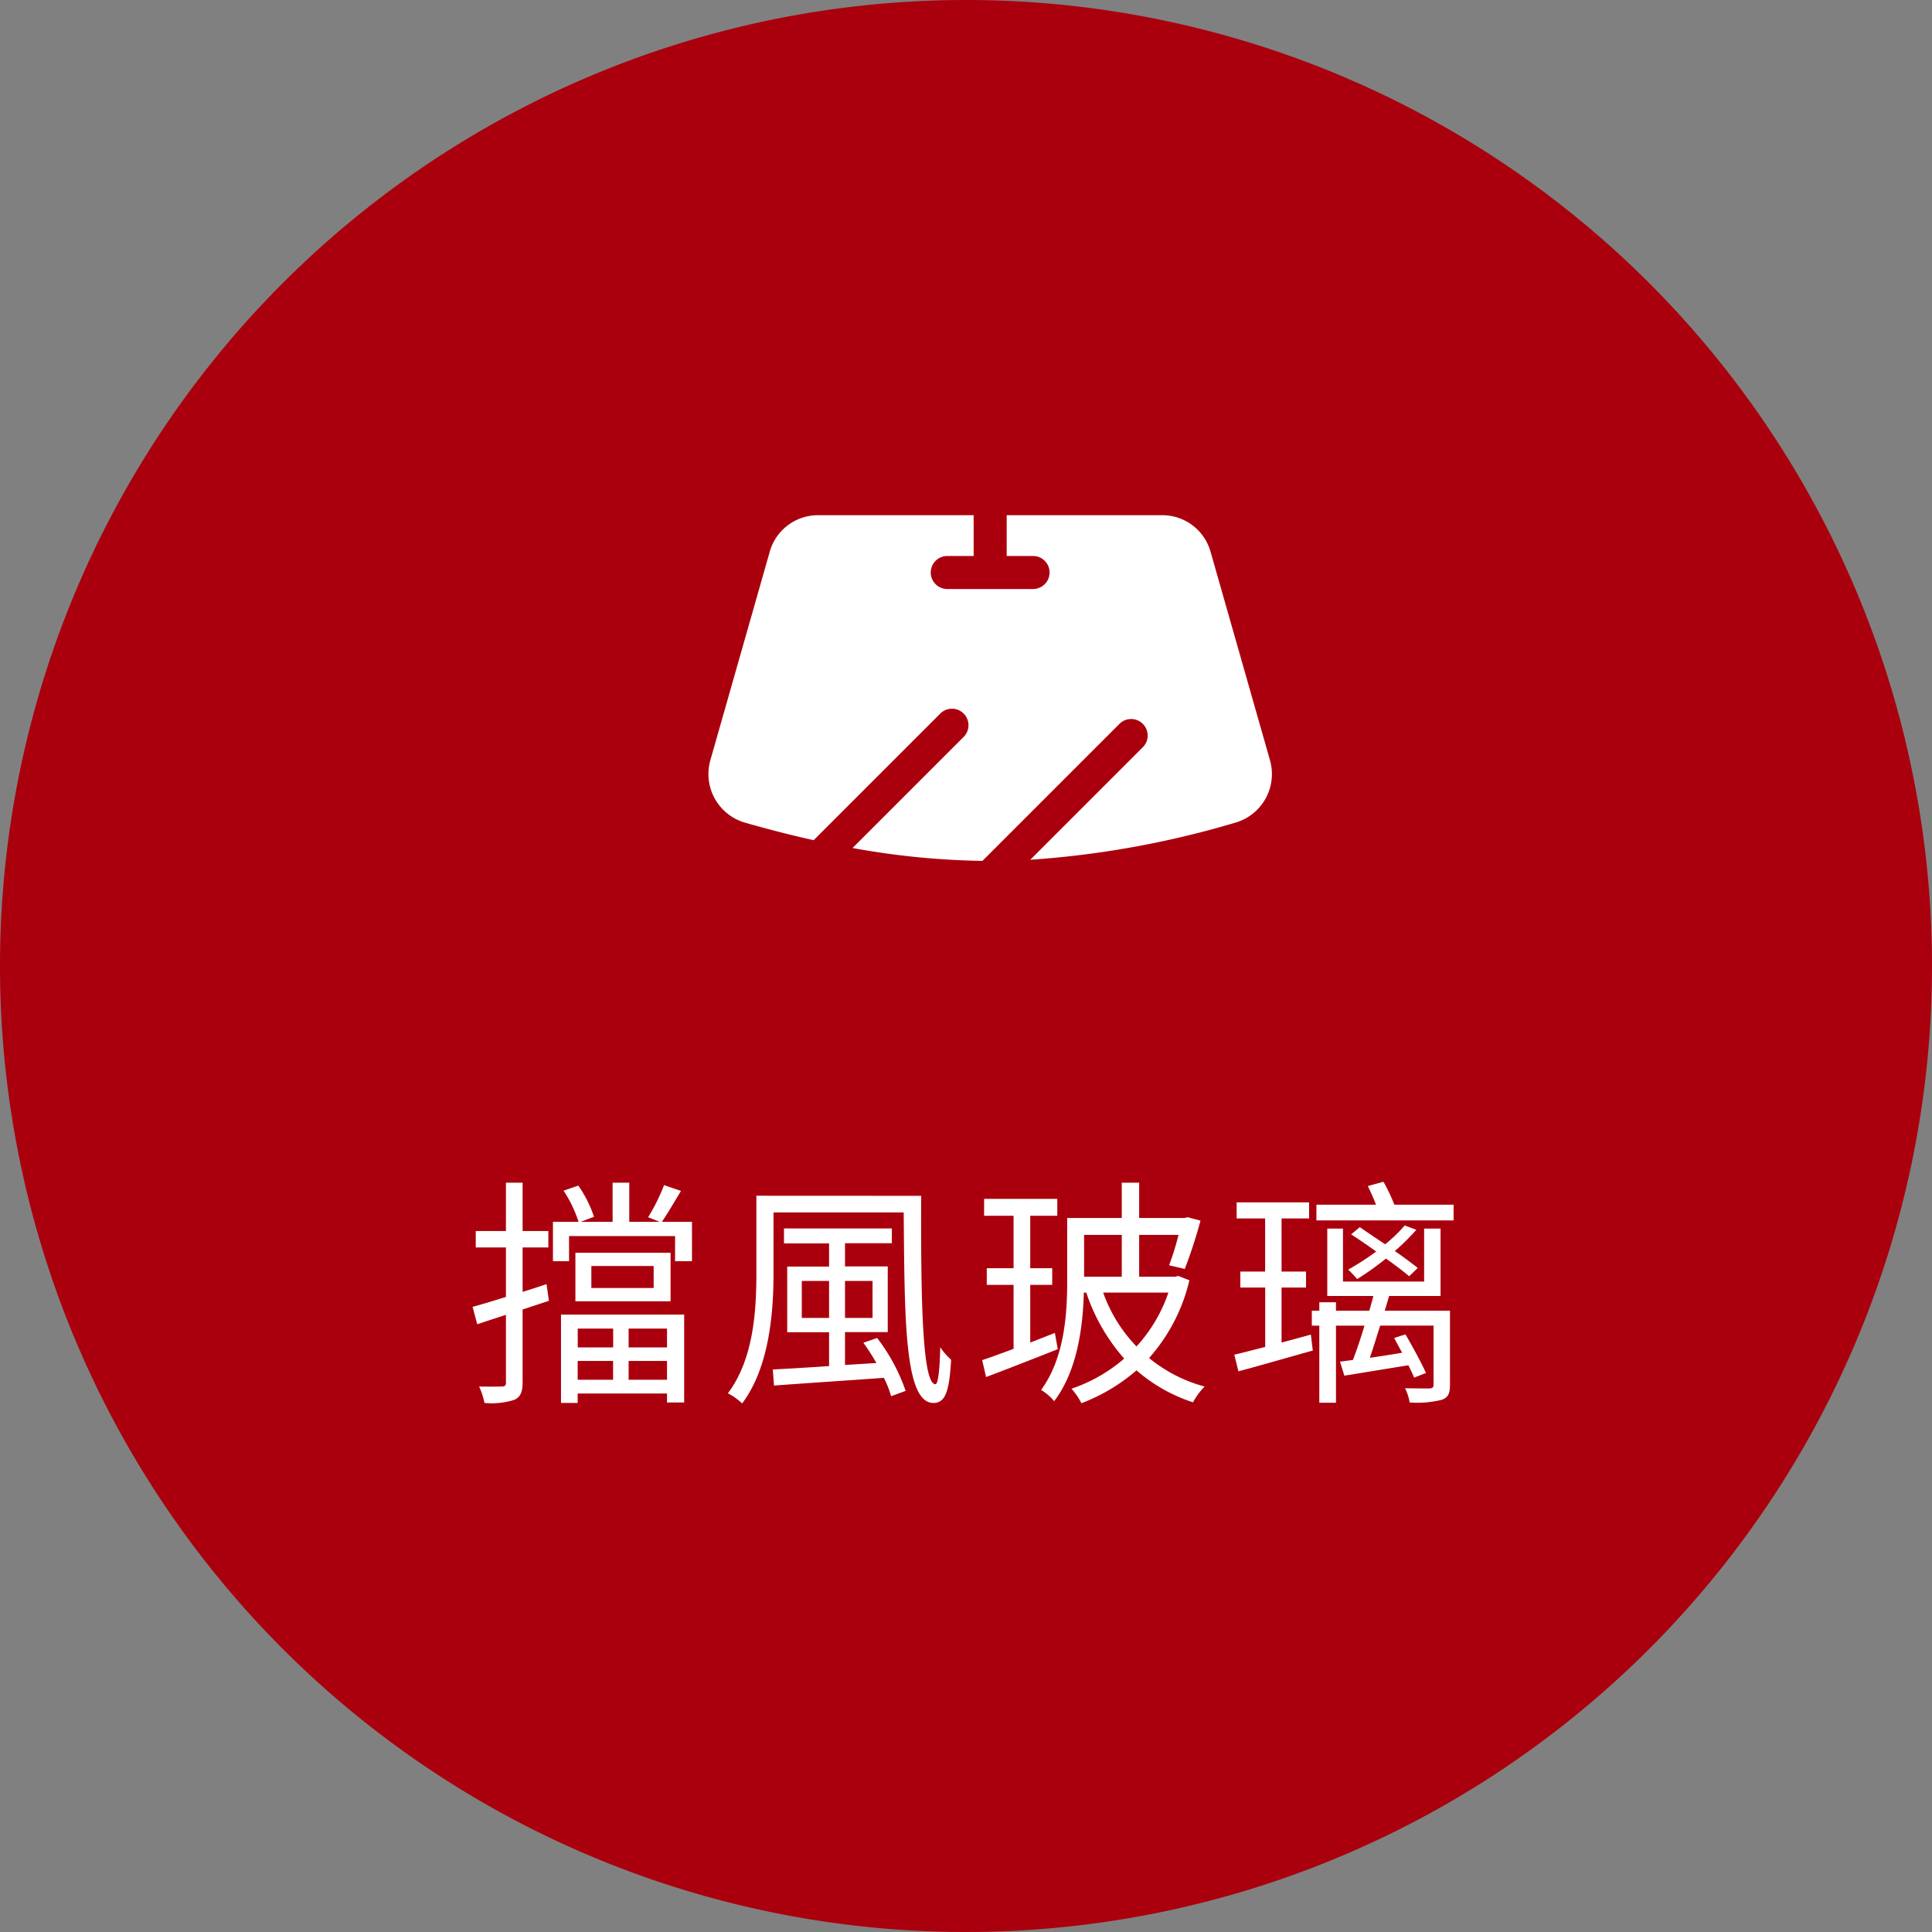 <svg xmlns="http://www.w3.org/2000/svg" width="120" height="120" viewBox="0 0 120 120"><rect x="0" y="0" width="120" height="120" fill="#808080" stroke="none"/><g transform="translate(-1000 -3523)"><path d="M60,0A60,60,0,1,1,0,60,60,60,0,0,1,60,0Z" transform="translate(1000 3523)" fill="#aa000d"/><path d="M-26.055-6.24c-.495.165-.99.33-1.485.48V-8.52h1.6V-9.54h-1.6v-3h-1.035v3H-30.45v1.02h1.875v3.075c-.78.24-1.5.465-2.07.615l.285,1.08,1.785-.585V-.15c0,.225-.075.27-.255.27s-.765.015-1.41,0a4.456,4.456,0,0,1,.33,1.02A4.7,4.7,0,0,0-28.05.945c.375-.18.51-.48.51-1.095V-4.665l1.635-.54Zm4.14,2.76v1.17h-2.2V-3.48Zm3.345,1.17h-2.385V-3.48h2.385ZM-20.955-.3V-1.47h2.385V-.3Zm-3.165,0V-1.47h2.2V-.3Zm-1.035,1.44h1.035V.555h5.55V1.11h1.065V-4.35h-7.65ZM-19.4-6h-3.87V-7.365h3.87Zm-4.86-2.19v3.015h5.91V-8.19Zm5.37-1.92c.36-.525.78-1.245,1.185-1.92l-1.05-.36a11.758,11.758,0,0,1-.99,1.995l.72.285h-1.89v-2.43h-1.035v2.43h-1.98l.825-.315a7.56,7.56,0,0,0-.975-1.935l-.915.315a7.823,7.823,0,0,1,.93,1.935h-1.59v2.445h1v-1.56h6.585v1.56h1.05V-10.11ZM-10.2-4.14v-2.3h1.695v2.3Zm4.395-2.3v2.3h-1.71v-2.3Zm-.57,3.84a12.973,12.973,0,0,1,.81,1.26l-1.95.12v-2.04H-4.86v-4.08H-7.515v-1.44h2.91V-9.7h-6.7v.93h2.8v1.44h-2.6v4.08h2.6v2.1c-1.335.09-2.565.165-3.495.21l.075,1c1.77-.135,4.335-.3,6.825-.48A6.612,6.612,0,0,1-4.65.72l.9-.33A11.453,11.453,0,0,0-5.52-2.895ZM-13.02-11.73v4.815c0,2.3-.165,5.325-1.77,7.455a3.78,3.78,0,0,1,.885.63c1.695-2.25,1.95-5.67,1.95-8.085v-3.78H-3.87c.06,6.54.03,11.835,1.845,11.835.765,0,.99-.765,1.1-2.685a3.95,3.95,0,0,1-.675-.78c-.03,1.3-.12,2.3-.3,2.3-.87,0-.9-6.12-.885-11.7ZM5.52-3.21l-1.53.6V-6.195H5.355V-7.23H3.99v-3.255H5.67v-1.05H1.125v1.05h1.83V-7.23H1.29v1.035H2.955V-2.22c-.735.27-1.41.525-1.95.7l.24,1.05C2.52-.945,4.155-1.59,5.7-2.2Zm7.05-2.505A9.388,9.388,0,0,1,10.59-2.37,9.247,9.247,0,0,1,8.52-5.715ZM9.675-9.3v2.6H7.335V-9.3Zm3.51,2.55L12.99-6.7H10.755V-9.3H13.2a16.993,16.993,0,0,1-.585,1.89l.975.225a30.883,30.883,0,0,0,.975-3l-.795-.21-.18.045H10.755v-2.19H9.675v2.19H6.285v3.915c0,2.04-.165,4.785-1.62,6.765a3.3,3.3,0,0,1,.81.7C6.915-.855,7.26-3.57,7.32-5.715h.15a11.826,11.826,0,0,0,2.355,4.1A9.808,9.808,0,0,1,6.555.255a4.553,4.553,0,0,1,.615.9,11.375,11.375,0,0,0,3.42-2.04A10.073,10.073,0,0,0,14.1,1.1,4.323,4.323,0,0,1,14.82.12a9.188,9.188,0,0,1-3.45-1.77,11.039,11.039,0,0,0,2.505-4.83ZM19.6-2.61V-6.03H21.12v-.99H19.6v-3.3h1.71v-1h-4.5v1h1.77v3.3H17.04v.99h1.545v3.69c-.72.18-1.38.36-1.92.48L16.92-.825c1.305-.345,3-.84,4.62-1.29l-.12-.99ZM30.06-4.59H26.01l.27-.915h3.195V-9.69h-1.02V-6.4h-5.04V-9.69H22.44v4.185h2.865c-.075.285-.165.6-.255.915H22.98v-.525H21.945v.525H21.48v.93h.465V1.125H22.98V-3.66h1.77c-.225.75-.48,1.515-.72,2.13l-.8.105.27.87c1.125-.18,2.565-.42,3.975-.645.15.285.27.555.36.765l.735-.285c-.27-.6-.825-1.635-1.275-2.4l-.7.225c.15.285.33.615.495.915-.69.12-1.38.225-2.01.315.21-.585.42-1.29.645-2H29.04V0c0,.18-.06.225-.255.24-.18,0-.825,0-1.515-.015a3.055,3.055,0,0,1,.285.885A6.376,6.376,0,0,0,29.55.945c.405-.15.51-.405.51-.93Zm-2-2.655c-.36-.285-.855-.66-1.425-1.05a13.912,13.912,0,0,0,1.335-1.32l-.72-.27a9.058,9.058,0,0,1-1.215,1.17c-.54-.36-1.1-.735-1.575-1.065l-.54.45c.5.315,1.035.69,1.56,1.065a17.885,17.885,0,0,1-1.74,1.125,6.76,6.76,0,0,1,.555.585A17.351,17.351,0,0,0,26.085-7.83c.57.405,1.1.81,1.44,1.1Zm-1.455-3.93a11.182,11.182,0,0,0-.675-1.425l-.975.27a11.653,11.653,0,0,1,.51,1.155H21.765v.975h8.52v-.975Z" transform="translate(1060 3609)" fill="#fff"/><path d="M34.881,114.147c-.427-1.5-3.189-11.194-3.69-12.945a3.111,3.111,0,0,0-3.016-2.275H18.527v2.533h1.638a1.026,1.026,0,1,1,0,2.052H14.837a1.026,1.026,0,1,1,0-2.052h1.638V98.927H6.825A3.111,3.111,0,0,0,3.809,101.2S.555,112.625.121,114.147a3.142,3.142,0,0,0,2.151,3.876q2.192.629,4.266,1.089l7.865-7.865a1.026,1.026,0,1,1,1.451,1.451l-6.9,6.9a48.564,48.564,0,0,0,8.067.8l8.511-8.511a1.026,1.026,0,0,1,1.451,1.451l-6.99,6.99a58.31,58.31,0,0,0,12.739-2.305A3.141,3.141,0,0,0,34.881,114.147Z" transform="translate(1044 3456.073)" fill="#fff"/><path d="M0,0H35V35H0Z" transform="translate(1044 3548)" fill="none"/></g></svg>